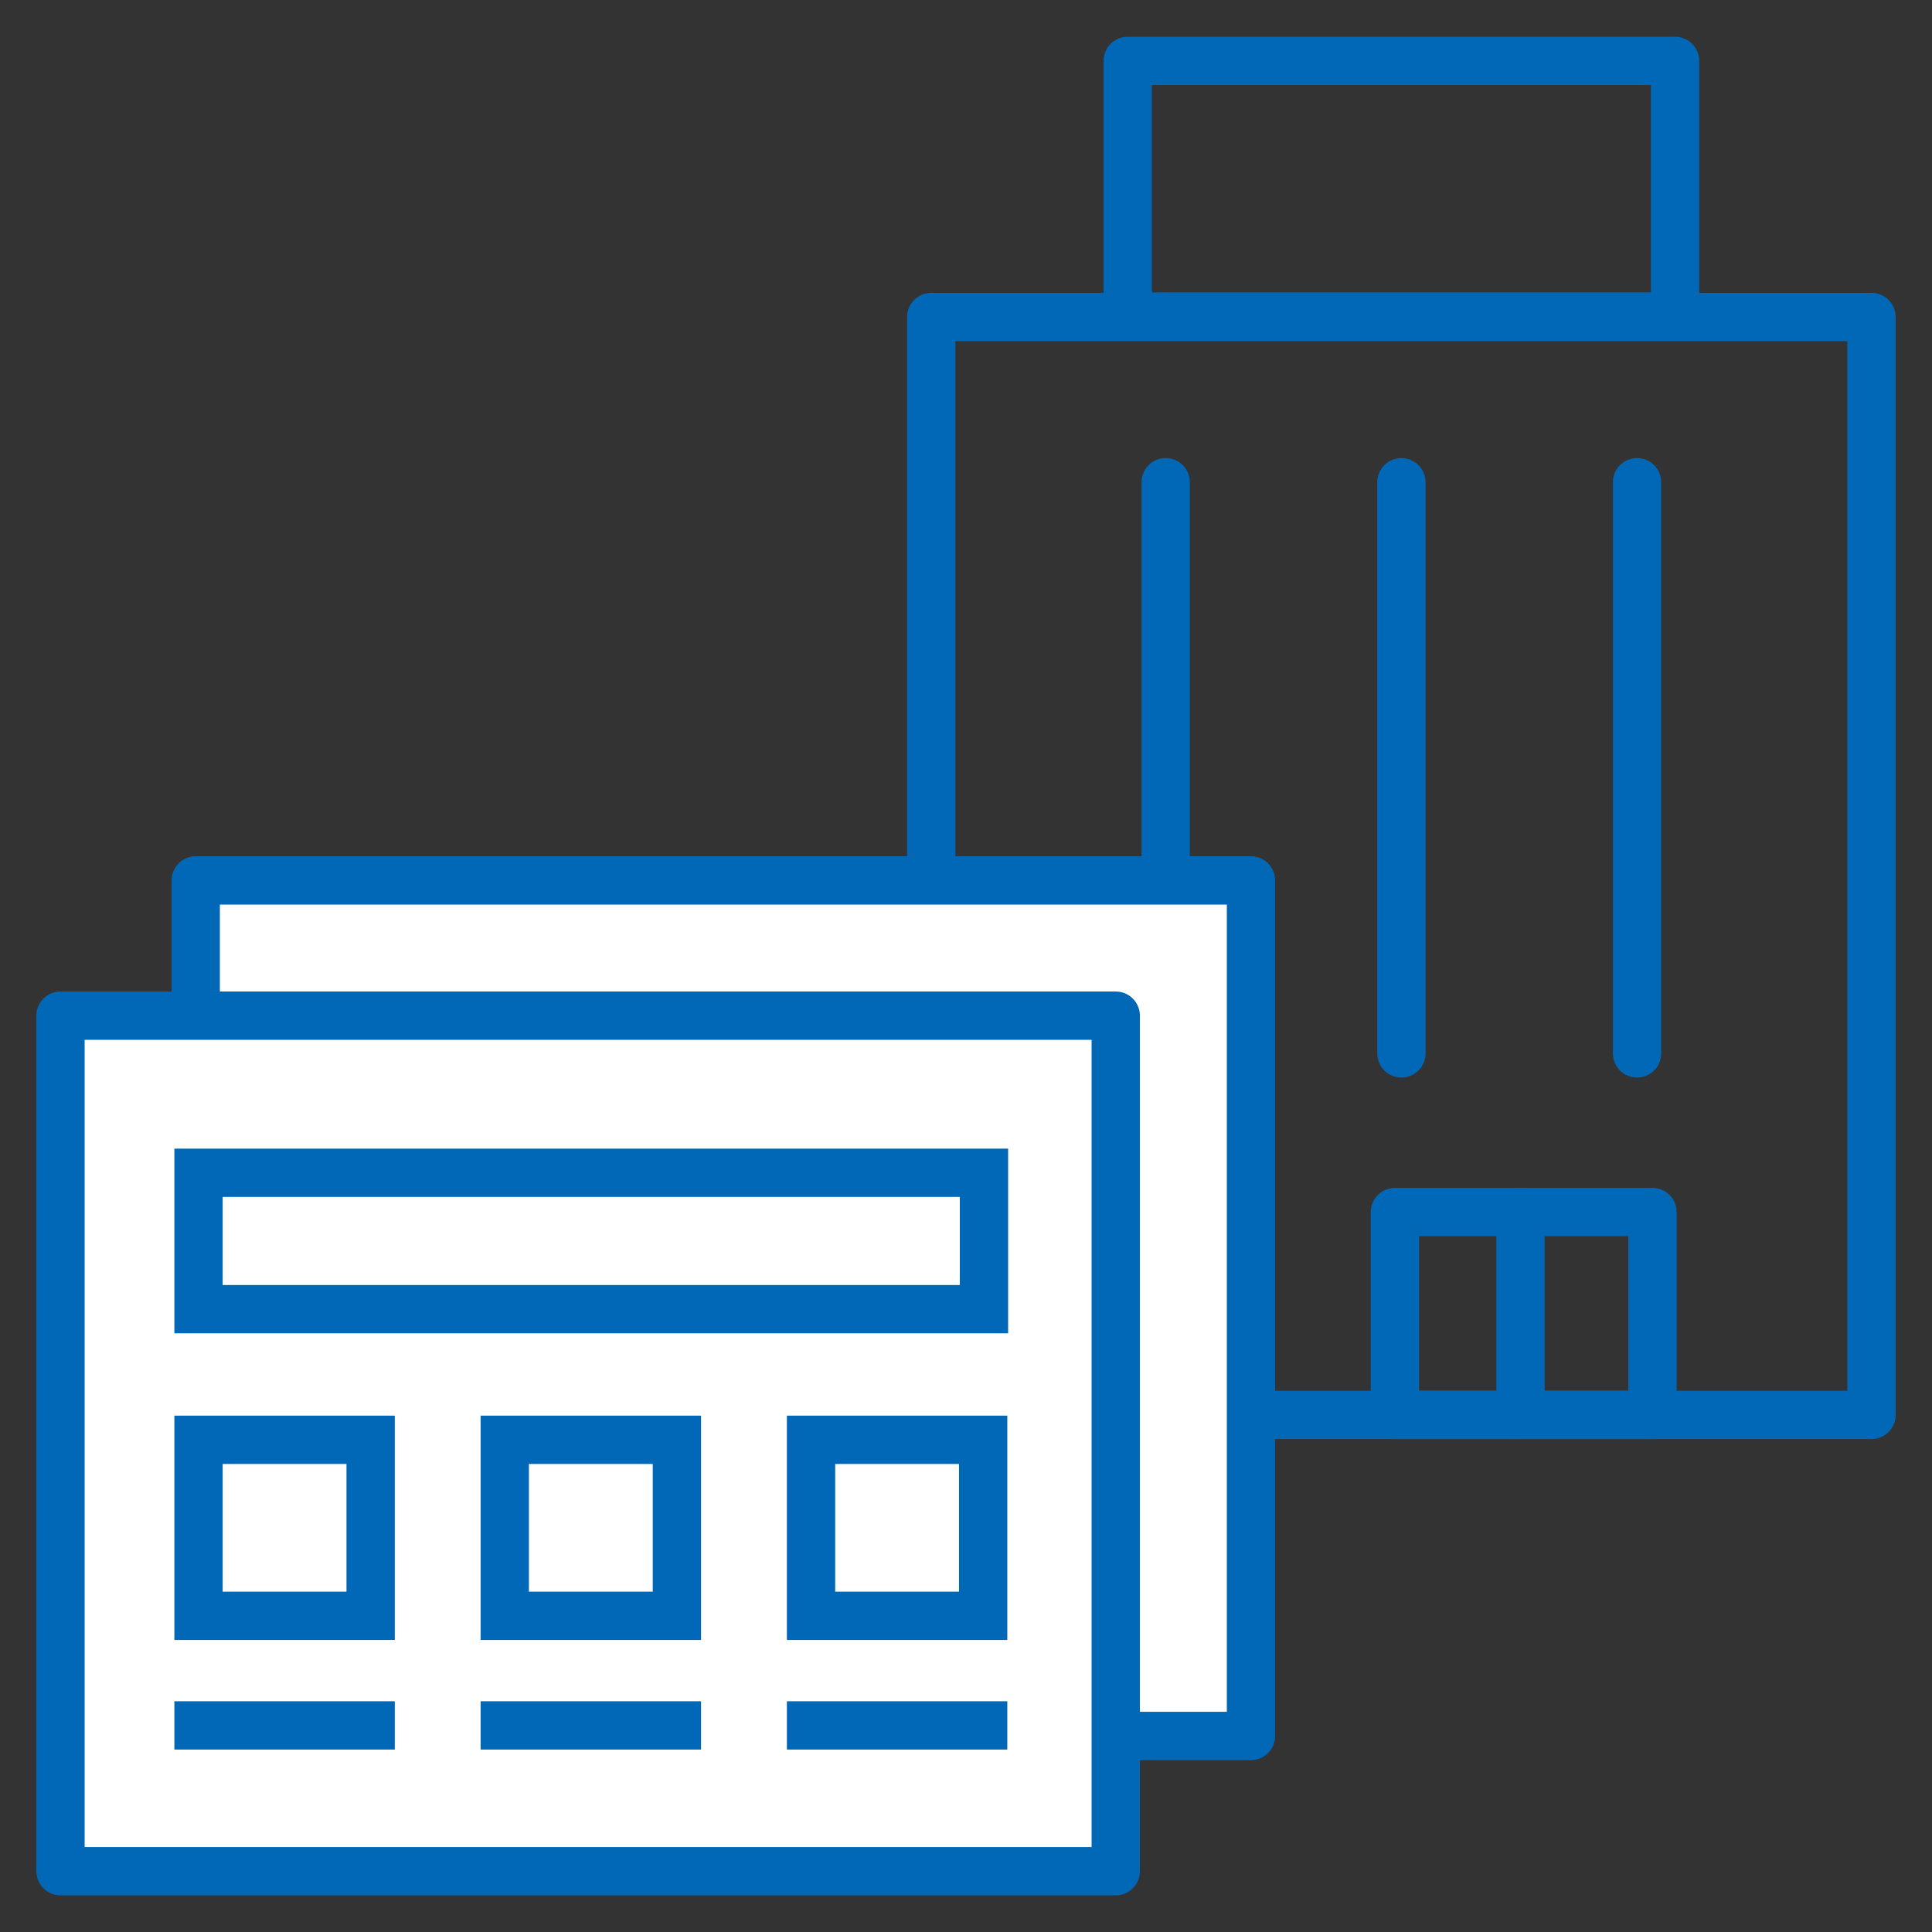 <?xml version="1.0" encoding="UTF-8"?>
<svg xmlns="http://www.w3.org/2000/svg" width="100" height="100" version="1.1" viewBox="0 0 100 100">
  <rect x="0" y="0" width="100" height="100" fill="#333333" stroke="none"/>
  <defs>
    <style>
      .cls-1, .cls-2, .cls-3 {
        fill: none;
      }

      .cls-2 {
        stroke-miterlimit: 10;
      }

      .cls-2, .cls-3, .cls-4 {
        stroke: #0068b6;
        stroke-width: 2.5px;
      }

      .cls-5 {
        fill: #0068b6;
      }

      .cls-3, .cls-4 {
        stroke-linecap: round;
        stroke-linejoin: round;
      }

      .cls-4 {
        fill: #fff;
      }
    </style>
  </defs>
  <!-- Generator: Adobe Illustrator 28.7.8, SVG Export Plug-In . SVG Version: 1.2.0 Build 200)  -->
  <g>
    <g id="_レイヤー_1" data-name="レイヤー_1">
      <g>
        <rect class="cls-1" width="100" height="100"/>
        <g>
          <g>
            <rect class="cls-3" x="48.201" y="16.407" width="48.667" height="56.829"/>
            <line class="cls-3" x1="60.335" y1="54.524" x2="60.335" y2="24.959"/>
            <line class="cls-3" x1="72.537" y1="54.524" x2="72.537" y2="24.959"/>
            <line class="cls-3" x1="84.734" y1="54.524" x2="84.734" y2="24.959"/>
            <rect class="cls-3" x="72.2" y="62.735" width="13.332" height="10.501"/>
            <rect class="cls-3" x="58.37" y="3.151" width="28.332" height="13.235"/>
            <line class="cls-3" x1="78.702" y1="73.235" x2="78.702" y2="62.735"/>
          </g>
          <g>
            <rect class="cls-4" x="10.131" y="45.571" width="54.62" height="44.282"/>
            <rect class="cls-4" x="3.131" y="52.571" width="54.62" height="44.282"/>
            <path class="cls-5" d="M17.934,75.774v6.61h-6.409v-6.61h6.409M20.434,73.274h-11.409v11.61h11.409v-11.61h0Z"/>
            <path class="cls-5" d="M33.786,75.774v6.61h-6.409v-6.61h6.409M36.286,73.274h-11.409v11.61h11.409v-11.61h0Z"/>
            <path class="cls-5" d="M49.638,75.774v6.61h-6.409v-6.61h6.409M52.138,73.274h-11.409v11.61h11.409v-11.61h0Z"/>
            <line class="cls-2" x1="20.434" y1="89.307" x2="9.025" y2="89.307"/>
            <line class="cls-2" x1="36.286" y1="89.307" x2="24.877" y2="89.307"/>
            <line class="cls-2" x1="52.138" y1="89.307" x2="40.729" y2="89.307"/>
            <path class="cls-5" d="M49.68,61.952v4.559H11.525v-4.559h38.155M52.18,59.452H9.025v9.559h43.155v-9.559h0Z"/>
          </g>
        </g>
      </g>
    </g>
  </g>
</svg>